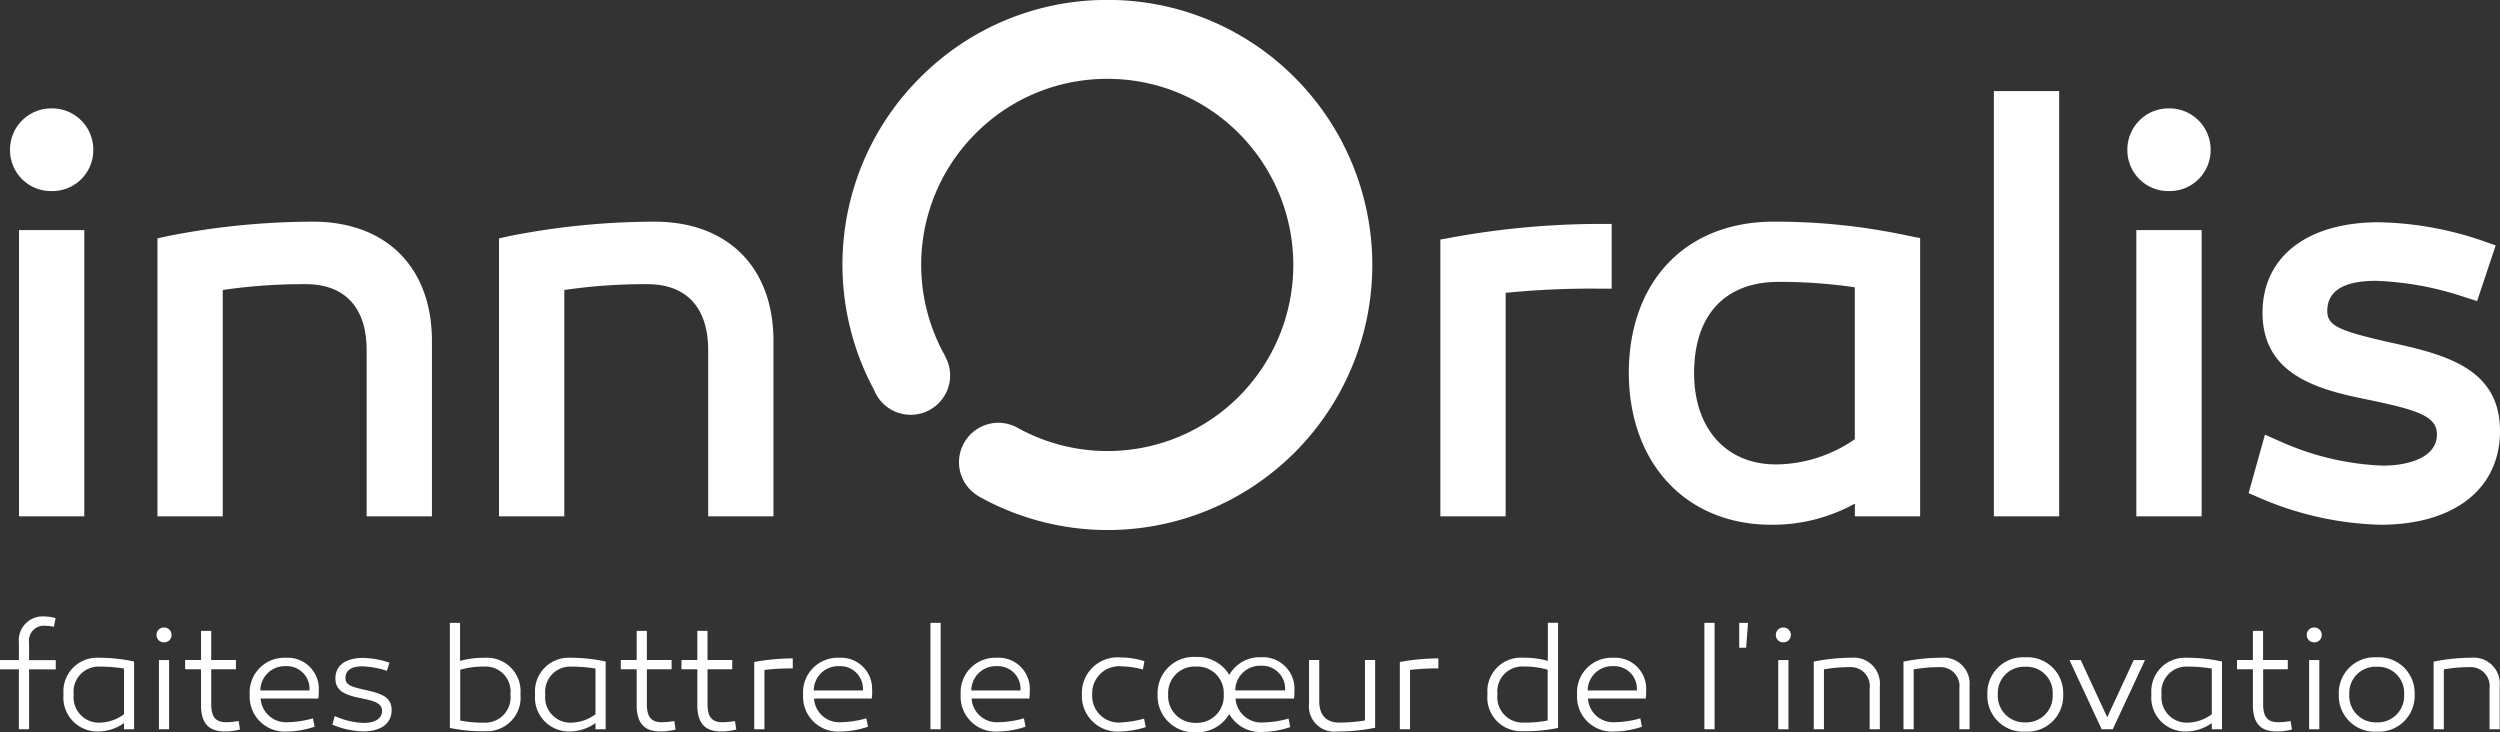 <svg xmlns="http://www.w3.org/2000/svg" xmlns:xlink="http://www.w3.org/1999/xlink" width="128.747" height="37.71" viewBox="0 0 128.747 37.71">
  <rect x="0" y="0" width="128.747" height="37.71" fill="#333333" stroke="none"/>
  <defs>
    <clipPath id="clip-path">
      <path id="Tracé_324" data-name="Tracé 324" d="M0-52.706H128.746v-37.71H0Z" transform="translate(0 90.416)" fill="#fff"/>
    </clipPath>
  </defs>
  <g id="Groupe_214" data-name="Groupe 214" transform="translate(0 90.416)">
    <g id="Groupe_182" data-name="Groupe 182" transform="translate(0 -90.416)" clip-path="url(#clip-path)">
      <g id="Groupe_170" data-name="Groupe 170" transform="translate(0 31.745)">
        <path id="Tracé_312" data-name="Tracé 312" d="M-2.093-3.808V-.721h-.525V-3.808H-3.59v-.478h.973v-.9A1.227,1.227,0,0,1-1.344-6.532a2.565,2.565,0,0,1,.617.085L-.812-6a3.054,3.054,0,0,0-.517-.054.767.767,0,0,0-.764.872v.9H-.719v.478Z" transform="translate(3.59 6.532)" fill="#fff"/>
      </g>
      <g id="Groupe_171" data-name="Groupe 171" transform="translate(3.271 33.874)">
        <path id="Tracé_313" data-name="Tracé 313" d="M-5.08-.27V3.218H-5.6V2.9a2.3,2.3,0,0,1-1.335.432A1.745,1.745,0,0,1-8.715,1.42,1.731,1.731,0,0,1-6.909-.463,8.48,8.48,0,0,1-5.08-.27M-8.19,1.436A1.3,1.3,0,0,0-6.878,2.879,2.172,2.172,0,0,0-5.6,2.446V.093a7.584,7.584,0,0,0-1.235-.1A1.291,1.291,0,0,0-8.19,1.436" transform="translate(8.715 0.463)" fill="#fff"/>
      </g>
      <g id="Groupe_172" data-name="Groupe 172" transform="translate(8.062 32.316)">
        <path id="Tracé_314" data-name="Tracé 314" d="M0-.539A.377.377,0,0,1,.386-.925a.377.377,0,0,1,.386.386.375.375,0,0,1-.386.378A.375.375,0,0,1,0-.539M.648,4.315H.123V.75H.648Z" transform="translate(0 0.925)" fill="#fff"/>
      </g>
      <g id="Groupe_173" data-name="Groupe 173" transform="translate(9.535 32.493)">
        <path id="Tracé_315" data-name="Tracé 315" d="M-3.948-7.1a2.984,2.984,0,0,1-.795.1c-.818,0-1.212-.425-1.212-1.358V-10.2h-.818v-.478h.818v-1.5h.525v1.5h1.273v.478H-5.429v1.8c0,.64.216.926.772.926a3.949,3.949,0,0,0,.64-.062Z" transform="translate(6.772 12.175)" fill="#fff"/>
      </g>
      <g id="Groupe_174" data-name="Groupe 174" transform="translate(12.86 33.875)">
        <path id="Tracé_316" data-name="Tracé 316" d="M-4.972-2.362A2.4,2.4,0,0,1-5-1.953H-7.967A1.306,1.306,0,0,0-6.585-.734a5.022,5.022,0,0,0,1.312-.2l.085.432A4.632,4.632,0,0,1-6.6-.255,1.8,1.8,0,0,1-8.53-2.161,1.781,1.781,0,0,1-6.678-4.052a1.6,1.6,0,0,1,1.705,1.69m-3.01-.008h2.531A1.166,1.166,0,0,0-6.67-3.62,1.259,1.259,0,0,0-7.982-2.37" transform="translate(8.53 4.052)" fill="#fff"/>
      </g>
      <g id="Groupe_175" data-name="Groupe 175" transform="translate(17.119 33.882)">
        <path id="Tracé_317" data-name="Tracé 317" d="M-.173-4.185a3.965,3.965,0,0,0,1.5.355c.54,0,.934-.216.934-.617,0-.455-.525-.54-1.227-.687C.26-5.3-.142-5.535-.142-6.122c0-.671.533-1.057,1.413-1.057a4.448,4.448,0,0,1,1.373.247l-.138.417a4.509,4.509,0,0,0-1.274-.231c-.548,0-.856.209-.856.6,0,.371.324.455.949.6.849.186,1.428.347,1.428,1.05,0,.733-.6,1.1-1.459,1.1A4.263,4.263,0,0,1-.3-3.745Z" transform="translate(0.296 7.179)" fill="#fff"/>
      </g>
      <g id="Groupe_176" data-name="Groupe 176" transform="translate(23.168 32.076)">
        <path id="Tracé_318" data-name="Tracé 318" d="M-.734-2.74A4.491,4.491,0,0,1,.532-2.9,1.727,1.727,0,0,1,2.376-1.026,1.731,1.731,0,0,1,.6.88,8.047,8.047,0,0,1-1.259.71V-4.7h.525Zm.008.455V.332A6.011,6.011,0,0,0,.509.44a1.306,1.306,0,0,0,1.35-1.466A1.282,1.282,0,0,0,.485-2.447a4.2,4.2,0,0,0-1.211.162" transform="translate(1.259 4.7)" fill="#fff"/>
      </g>
      <g id="Groupe_177" data-name="Groupe 177" transform="translate(27.557 33.874)">
        <path id="Tracé_319" data-name="Tracé 319" d="M-5.08-.27V3.218h-.525V2.9a2.294,2.294,0,0,1-1.335.432A1.745,1.745,0,0,1-8.715,1.42,1.731,1.731,0,0,1-6.91-.463,8.483,8.483,0,0,1-5.08-.27M-8.19,1.436A1.3,1.3,0,0,0-6.878,2.879a2.172,2.172,0,0,0,1.273-.432V.093a7.576,7.576,0,0,0-1.235-.1A1.291,1.291,0,0,0-8.19,1.436" transform="translate(8.715 0.463)" fill="#fff"/>
      </g>
      <g id="Groupe_178" data-name="Groupe 178" transform="translate(31.97 32.493)">
        <path id="Tracé_320" data-name="Tracé 320" d="M-3.948-7.1a2.982,2.982,0,0,1-.795.1c-.818,0-1.211-.425-1.211-1.358V-10.2h-.818v-.478h.818v-1.5h.524v1.5h1.274v.478H-5.429v1.8c0,.64.216.926.772.926a3.95,3.95,0,0,0,.641-.062Z" transform="translate(6.772 12.175)" fill="#fff"/>
      </g>
      <g id="Groupe_179" data-name="Groupe 179" transform="translate(35.094 32.493)">
        <path id="Tracé_321" data-name="Tracé 321" d="M-3.948-7.1a2.982,2.982,0,0,1-.795.1c-.818,0-1.211-.425-1.211-1.358V-10.2h-.818v-.478h.818v-1.5h.524v1.5h1.274v.478H-5.429v1.8c0,.64.216.926.772.926a3.95,3.95,0,0,0,.641-.062Z" transform="translate(6.772 12.175)" fill="#fff"/>
      </g>
      <g id="Groupe_180" data-name="Groupe 180" transform="translate(38.843 33.906)">
        <path id="Tracé_322" data-name="Tracé 322" d="M-2.772-.722A11.7,11.7,0,0,0-4.23-.645V2.411h-.525V-1.054a11.373,11.373,0,0,1,1.983-.185Z" transform="translate(4.755 1.239)" fill="#fff"/>
      </g>
      <g id="Groupe_181" data-name="Groupe 181" transform="translate(41.359 33.875)">
        <path id="Tracé_323" data-name="Tracé 323" d="M-4.972-2.362a2.4,2.4,0,0,1-.023.409H-7.966A1.3,1.3,0,0,0-6.585-.734a5.016,5.016,0,0,0,1.312-.2l.085.432A4.629,4.629,0,0,1-6.6-.255,1.8,1.8,0,0,1-8.529-2.161,1.78,1.78,0,0,1-6.677-4.052a1.6,1.6,0,0,1,1.7,1.69m-3.01-.008H-5.45A1.166,1.166,0,0,0-6.669-3.62,1.259,1.259,0,0,0-7.981-2.37" transform="translate(8.529 4.052)" fill="#fff"/>
      </g>
    </g>
    <path id="Tracé_325" data-name="Tracé 325" d="M114.889-8.028h.524v-5.479h-.524Z" transform="translate(-66.972 -44.833)" fill="#fff"/>
    <g id="Groupe_189" data-name="Groupe 189" transform="translate(0 -90.416)" clip-path="url(#clip-path)">
      <g id="Groupe_183" data-name="Groupe 183" transform="translate(49.474 33.875)">
        <path id="Tracé_326" data-name="Tracé 326" d="M-4.972-2.362a2.4,2.4,0,0,1-.023.409H-7.966A1.3,1.3,0,0,0-6.585-.734a5.016,5.016,0,0,0,1.312-.2l.085.432A4.629,4.629,0,0,1-6.6-.255,1.8,1.8,0,0,1-8.529-2.161,1.78,1.78,0,0,1-6.677-4.052a1.6,1.6,0,0,1,1.705,1.69m-3.01-.008H-5.45A1.166,1.166,0,0,0-6.669-3.62,1.259,1.259,0,0,0-7.981-2.37" transform="translate(8.529 4.052)" fill="#fff"/>
      </g>
      <g id="Groupe_184" data-name="Groupe 184" transform="translate(55.716 33.859)">
        <path id="Tracé_327" data-name="Tracé 327" d="M-4.39-.863A4.818,4.818,0,0,0-5.5-1.025,1.39,1.39,0,0,0-7,.426,1.367,1.367,0,0,0-5.563,1.869a5.505,5.505,0,0,0,1.235-.2l.085.44a4.846,4.846,0,0,1-1.335.224A1.833,1.833,0,0,1-7.531.419a1.838,1.838,0,0,1,2-1.9,4.15,4.15,0,0,1,1.22.193Z" transform="translate(7.531 1.48)" fill="#fff"/>
      </g>
      <g id="Groupe_185" data-name="Groupe 185" transform="translate(67.415 33.99)">
        <path id="Tracé_328" data-name="Tracé 328" d="M-4.757-4.875a9.562,9.562,0,0,1-1.952.193A1.306,1.306,0,0,1-8.16-6.14V-8.363h.525v2.122c0,.718.363,1.1,1.026,1.1a8.513,8.513,0,0,0,1.328-.108V-8.363h.524Z" transform="translate(8.16 8.363)" fill="#fff"/>
      </g>
      <g id="Groupe_186" data-name="Groupe 186" transform="translate(72.09 33.906)">
        <path id="Tracé_329" data-name="Tracé 329" d="M-2.772-.722A11.7,11.7,0,0,0-4.23-.645V2.411h-.525V-1.054a11.373,11.373,0,0,1,1.983-.185Z" transform="translate(4.755 1.239)" fill="#fff"/>
      </g>
      <g id="Groupe_187" data-name="Groupe 187" transform="translate(76.603 32.076)">
        <path id="Tracé_330" data-name="Tracé 330" d="M-5.08-7.561a8.062,8.062,0,0,1-1.86.169A1.731,1.731,0,0,1-8.715-9.3a1.727,1.727,0,0,1,1.844-1.875,4.489,4.489,0,0,1,1.265.162v-1.96h.525ZM-8.2-9.3a1.306,1.306,0,0,0,1.35,1.466,6.006,6.006,0,0,0,1.235-.108v-2.616a4.2,4.2,0,0,0-1.211-.162A1.282,1.282,0,0,0-8.2-9.3" transform="translate(8.715 12.971)" fill="#fff"/>
      </g>
      <g id="Groupe_188" data-name="Groupe 188" transform="translate(81.217 33.875)">
        <path id="Tracé_331" data-name="Tracé 331" d="M-4.972-2.362a2.4,2.4,0,0,1-.023.409H-7.966A1.3,1.3,0,0,0-6.585-.734a5.016,5.016,0,0,0,1.312-.2l.085.432A4.629,4.629,0,0,1-6.6-.255,1.8,1.8,0,0,1-8.529-2.161,1.78,1.78,0,0,1-6.677-4.052a1.6,1.6,0,0,1,1.705,1.69m-3.01-.008H-5.45A1.166,1.166,0,0,0-6.669-3.62,1.259,1.259,0,0,0-7.981-2.37" transform="translate(8.529 4.052)" fill="#fff"/>
      </g>
    </g>
    <path id="Tracé_333" data-name="Tracé 333" d="M210.455-8.028h.525v-5.479h-.525Z" transform="translate(-122.681 -44.833)" fill="#fff"/>
    <g id="Groupe_194" data-name="Groupe 194" transform="translate(0 -90.416)" clip-path="url(#clip-path)">
      <g id="Groupe_190" data-name="Groupe 190" transform="translate(91.454 32.316)">
        <path id="Tracé_334" data-name="Tracé 334" d="M0-.539A.377.377,0,0,1,.386-.925a.378.378,0,0,1,.386.386.376.376,0,0,1-.386.378A.375.375,0,0,1,0-.539M.649,4.315H.123V.75H.649Z" transform="translate(0 0.925)" fill="#fff"/>
      </g>
      <g id="Groupe_191" data-name="Groupe 191" transform="translate(93.406 33.875)">
        <path id="Tracé_335" data-name="Tracé 335" d="M-4.756-2.039V.184H-5.28v-2.1a.977.977,0,0,0-1.027-1.1A7.637,7.637,0,0,0-7.634-2.9V.184h-.525V-3.3A10.127,10.127,0,0,1-6.207-3.5,1.34,1.34,0,0,1-4.756-2.039" transform="translate(8.159 3.497)" fill="#fff"/>
      </g>
      <g id="Groupe_192" data-name="Groupe 192" transform="translate(98.027 33.875)">
        <path id="Tracé_336" data-name="Tracé 336" d="M-4.756-2.039V.184H-5.28v-2.1a.977.977,0,0,0-1.027-1.1A7.637,7.637,0,0,0-7.634-2.9V.184h-.525V-3.3A10.127,10.127,0,0,1-6.207-3.5,1.34,1.34,0,0,1-4.756-2.039" transform="translate(8.159 3.497)" fill="#fff"/>
      </g>
      <g id="Groupe_193" data-name="Groupe 193" transform="translate(102.347 33.852)">
        <path id="Tracé_337" data-name="Tracé 337" d="M-5.457-2.664A1.847,1.847,0,0,1-7.41-.743,1.847,1.847,0,0,1-9.362-2.664,1.839,1.839,0,0,1-7.41-4.57,1.839,1.839,0,0,1-5.457-2.664m-.541,0A1.342,1.342,0,0,0-7.41-4.084a1.347,1.347,0,0,0-1.412,1.42A1.362,1.362,0,0,0-7.41-1.221,1.357,1.357,0,0,0-6-2.664" transform="translate(9.362 4.57)" fill="#fff"/>
      </g>
    </g>
    <g id="Groupe_195" data-name="Groupe 195" transform="translate(106.575 -56.425)">
      <path id="Tracé_339" data-name="Tracé 339" d="M-4.627,0-5.993,2.948-7.359,0h-.579l1.659,3.565h.571L-4.048,0Z" transform="translate(7.938)" fill="#fff"/>
    </g>
    <g id="Groupe_201" data-name="Groupe 201" transform="translate(0 -90.416)" clip-path="url(#clip-path)">
      <g id="Groupe_196" data-name="Groupe 196" transform="translate(110.795 33.874)">
        <path id="Tracé_340" data-name="Tracé 340" d="M-5.08-.27V3.218h-.525V2.9a2.294,2.294,0,0,1-1.335.432A1.745,1.745,0,0,1-8.715,1.42,1.731,1.731,0,0,1-6.91-.463,8.483,8.483,0,0,1-5.08-.27M-8.191,1.436A1.3,1.3,0,0,0-6.878,2.879a2.172,2.172,0,0,0,1.273-.432V.093a7.576,7.576,0,0,0-1.235-.1A1.291,1.291,0,0,0-8.191,1.436" transform="translate(8.715 0.463)" fill="#fff"/>
      </g>
      <g id="Groupe_197" data-name="Groupe 197" transform="translate(115.207 32.493)">
        <path id="Tracé_341" data-name="Tracé 341" d="M-3.948-7.1a2.987,2.987,0,0,1-.8.1c-.818,0-1.211-.425-1.211-1.358V-10.2h-.818v-.478h.818v-1.5h.525v1.5h1.273v.478H-5.43v1.8c0,.64.216.926.772.926a3.954,3.954,0,0,0,.641-.062Z" transform="translate(6.773 12.175)" fill="#fff"/>
      </g>
      <g id="Groupe_198" data-name="Groupe 198" transform="translate(118.795 32.316)">
        <path id="Tracé_342" data-name="Tracé 342" d="M0-.539A.377.377,0,0,1,.386-.925a.378.378,0,0,1,.386.386.376.376,0,0,1-.386.378A.375.375,0,0,1,0-.539M.648,4.315H.123V.75H.648Z" transform="translate(0 0.925)" fill="#fff"/>
      </g>
      <g id="Groupe_199" data-name="Groupe 199" transform="translate(120.446 33.852)">
        <path id="Tracé_343" data-name="Tracé 343" d="M-5.457-2.664A1.847,1.847,0,0,1-7.41-.743,1.847,1.847,0,0,1-9.362-2.664,1.839,1.839,0,0,1-7.41-4.57,1.839,1.839,0,0,1-5.457-2.664m-.541,0A1.342,1.342,0,0,0-7.41-4.084a1.347,1.347,0,0,0-1.412,1.42A1.361,1.361,0,0,0-7.41-1.221,1.357,1.357,0,0,0-6-2.664" transform="translate(9.362 4.57)" fill="#fff"/>
      </g>
      <g id="Groupe_200" data-name="Groupe 200" transform="translate(125.329 33.875)">
        <path id="Tracé_344" data-name="Tracé 344" d="M-4.757-2.039V.184h-.524v-2.1a.977.977,0,0,0-1.026-1.1A7.641,7.641,0,0,0-7.635-2.9V.184H-8.16V-3.3A10.135,10.135,0,0,1-6.207-3.5,1.34,1.34,0,0,1-4.757-2.039" transform="translate(8.16 3.497)" fill="#fff"/>
      </g>
    </g>
    <g id="Groupe_202" data-name="Groupe 202" transform="translate(89.567 -58.339)">
      <path id="Tracé_346" data-name="Tracé 346" d="M0-1.793H.358L.453-3.075H0Z" transform="translate(0 3.075)" fill="#fff"/>
    </g>
    <path id="Tracé_347" data-name="Tracé 347" d="M2.348-47.264H5.71V-62.005H2.348Z" transform="translate(-1.369 -16.562)" fill="#fff"/>
    <g id="Groupe_208" data-name="Groupe 208" transform="translate(0 -90.416)" clip-path="url(#clip-path)">
      <g id="Groupe_203" data-name="Groupe 203" transform="translate(0.517 5.582)">
        <path id="Tracé_348" data-name="Tracé 348" d="M-3,0A2.12,2.12,0,0,0-5.14,2.143,2.106,2.106,0,0,0-3,4.258,2.106,2.106,0,0,0-.853,2.143,2.12,2.12,0,0,0-3,0" transform="translate(5.14)" fill="#fff"/>
      </g>
      <g id="Groupe_204" data-name="Groupe 204" transform="translate(8.113 11.416)">
        <path id="Tracé_349" data-name="Tracé 349" d="M-11.19,0a38.672,38.672,0,0,0-7.457.738L-19.2.86V15.175h3.363V3.518a28.632,28.632,0,0,1,4.268-.3c2.026,0,3.142,1.208,3.142,3.4v8.555h3.362V6.158C-5.061,2.359-7.41,0-11.19,0" transform="translate(19.196 0)" fill="#fff"/>
      </g>
      <g id="Groupe_205" data-name="Groupe 205" transform="translate(25.702 11.416)">
        <path id="Tracé_350" data-name="Tracé 350" d="M-11.19,0a38.669,38.669,0,0,0-7.457.738L-19.2.86V15.175h3.363V3.518a28.628,28.628,0,0,1,4.268-.3c2.026,0,3.142,1.208,3.142,3.4v8.555h3.362V6.158C-5.061,2.359-7.41,0-11.19,0" transform="translate(19.196 0)" fill="#fff"/>
      </g>
      <g id="Groupe_206" data-name="Groupe 206" transform="translate(74.177 11.531)">
        <path id="Tracé_351" data-name="Tracé 351" d="M-.806-.984l-.576.1V13.371H1.98V1.862a44.321,44.321,0,0,1,4.759-.216h.7V-1.688h-.7a43.148,43.148,0,0,0-7.545.7" transform="translate(1.382 1.688)" fill="#fff"/>
      </g>
      <g id="Groupe_207" data-name="Groupe 207" transform="translate(83.881 11.416)">
        <path id="Tracé_352" data-name="Tracé 352" d="M-10.423,0c-4.5,0-7.426,3.039-7.457,7.741v.005c0,4.7,2.95,7.862,7.342,7.862a8.756,8.756,0,0,0,4.3-1.088v.654h3.362V.845l-.566-.11A32.357,32.357,0,0,0-10.423,0m.116,12.5c-2.557,0-4.21-1.845-4.21-4.7,0-2.988,1.588-4.7,4.355-4.7a26.837,26.837,0,0,1,3.922.279v7.823a7.234,7.234,0,0,1-4.066,1.3" transform="translate(17.88)" fill="#fff"/>
      </g>
    </g>
    <path id="Tracé_354" data-name="Tracé 354" d="M246.2-57.274h3.363v-21.9H246.2Z" transform="translate(-143.518 -6.551)" fill="#fff"/>
    <path id="Tracé_355" data-name="Tracé 355" d="M263.79-47.264h3.363V-62.005H263.79Z" transform="translate(-153.771 -16.562)" fill="#fff"/>
    <g id="Groupe_213" data-name="Groupe 213" transform="translate(0 -90.416)" clip-path="url(#clip-path)">
      <g id="Groupe_209" data-name="Groupe 209" transform="translate(109.557 5.582)">
        <path id="Tracé_356" data-name="Tracé 356" d="M-3,0A2.12,2.12,0,0,0-5.139,2.143,2.106,2.106,0,0,0-3,4.258,2.106,2.106,0,0,0-.852,2.143,2.12,2.12,0,0,0-3,0" transform="translate(5.139)" fill="#fff"/>
      </g>
      <g id="Groupe_210" data-name="Groupe 210" transform="translate(115.8 11.445)">
        <path id="Tracé_357" data-name="Tracé 357" d="M-9.866-8.581c-2.4-.564-3.007-.808-3.007-1.57,0-1.031.844-1.553,2.506-1.553a16.124,16.124,0,0,1,4.551.833l.659.212.956-2.868-.647-.229a17.4,17.4,0,0,0-5.374-.964c-3.691,0-5.985,1.784-5.985,4.656,0,2.937,2.377,3.842,4.947,4.381l.386.08c2.593.537,3.649.85,3.649,1.805,0,1.187-1.444,1.611-2.8,1.611a14.2,14.2,0,0,1-5.321-1.269l-.737-.324L-16.925-.77l.563.242A16.689,16.689,0,0,0-10.136.858c3.8,0,6.158-1.85,6.158-4.829,0-3.323-2.992-3.978-5.887-4.61" transform="translate(16.925 14.721)" fill="#fff"/>
      </g>
      <g id="Groupe_211" data-name="Groupe 211" transform="translate(43.384 0)">
        <path id="Tracé_358" data-name="Tracé 358" d="M-2.276-28.065A2.031,2.031,0,0,0-.39-26.782a2.033,2.033,0,0,0,2.033-2.033,2.01,2.01,0,0,0-.281-1.014l.01-.005A9.558,9.558,0,0,1,2.959-41.276a9.522,9.522,0,0,1,6.777-2.807,9.521,9.521,0,0,1,6.776,2.807,9.594,9.594,0,0,1,0,13.553A9.556,9.556,0,0,1,5.193-26.07l0,.005a2.013,2.013,0,0,0-1.062-.307,2.033,2.033,0,0,0-2.033,2.033,2.025,2.025,0,0,0,.975,1.728l0,.006a13.6,13.6,0,0,0,6.67,1.757,13.625,13.625,0,0,0,9.648-4,13.66,13.66,0,0,0,0-19.3,13.557,13.557,0,0,0-9.648-4,13.556,13.556,0,0,0-9.648,4A13.6,13.6,0,0,0-2.276-28.065" transform="translate(3.905 48.144)" fill="#fff"/>
      </g>
      <g id="Groupe_212" data-name="Groupe 212" transform="translate(59.612 33.833)">
        <path id="Tracé_359" data-name="Tracé 359" d="M-9.853-2.414a1.625,1.625,0,0,0-1.728-1.712,1.787,1.787,0,0,0-1.627.91,1.9,1.9,0,0,0-1.717-.926A1.863,1.863,0,0,0-16.9-2.21,1.871,1.871,0,0,0-14.925-.264,1.9,1.9,0,0,0-13.209-1.2,1.832,1.832,0,0,0-11.5-.28a4.681,4.681,0,0,0,1.431-.25l-.086-.438a5.085,5.085,0,0,1-1.329.2A1.322,1.322,0,0,1-12.886-2h3.01a2.425,2.425,0,0,0,.023-.415M-14.925-.749A1.379,1.379,0,0,1-16.356-2.21a1.364,1.364,0,0,1,1.431-1.438A1.36,1.36,0,0,1-13.495-2.21,1.375,1.375,0,0,1-14.925-.749M-12.9-2.421a1.275,1.275,0,0,1,1.329-1.267,1.182,1.182,0,0,1,1.235,1.267Z" transform="translate(16.903 4.141)" fill="#fff"/>
      </g>
    </g>
  </g>
</svg>
